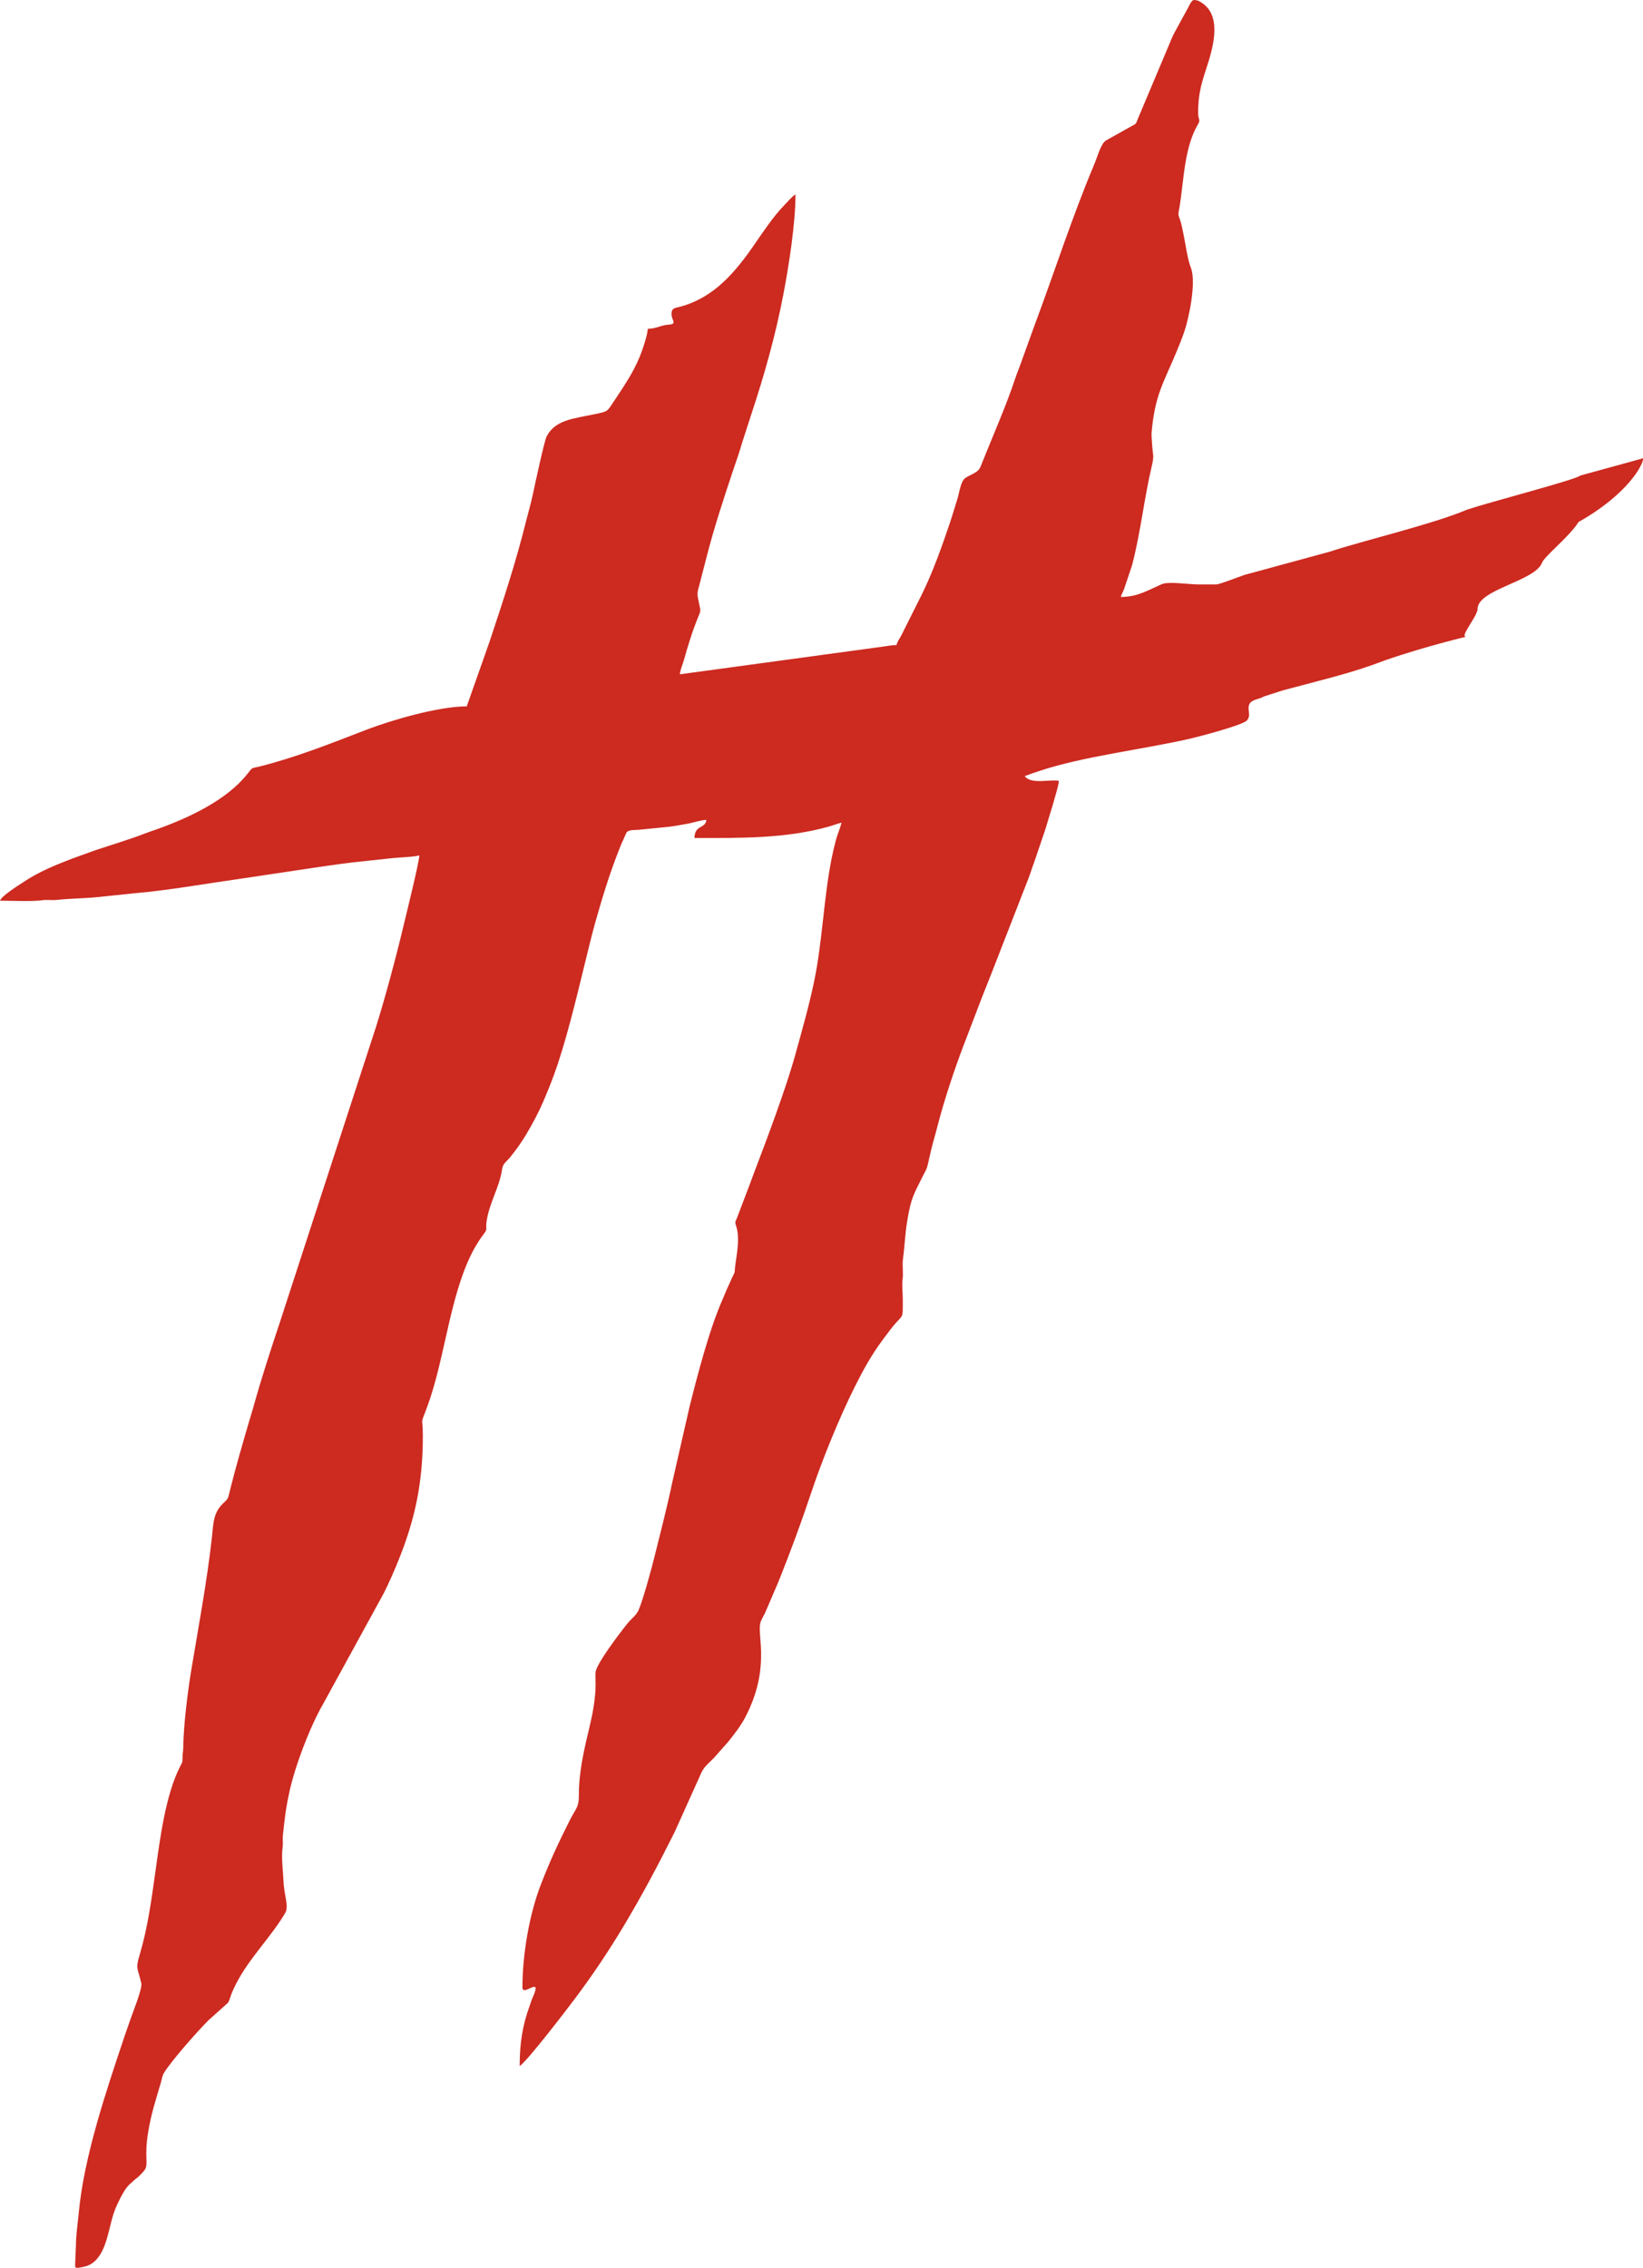 <?xml version="1.0" encoding="UTF-8"?> <svg xmlns="http://www.w3.org/2000/svg" xmlns:xlink="http://www.w3.org/1999/xlink" xmlns:xodm="http://www.corel.com/coreldraw/odm/2003" xml:space="preserve" width="191.839mm" height="264.793mm" version="1.1" style="shape-rendering:geometricPrecision; text-rendering:geometricPrecision; image-rendering:optimizeQuality; fill-rule:evenodd; clip-rule:evenodd" viewBox="0 0 9063.65 12510.48"> <defs> <style type="text/css"> .fil0 {fill:#CD2A20} </style> </defs> <g id="Слой_x0020_1">  <path class="fil0" d="M7641.67 3642.37c233.77,-81.41 480.97,-137.83 449.23,-130.74 -46.63,10.44 59.93,-111.61 59.93,-151.45 0,-109.3 316.18,-152.72 355.83,-255.97 14.12,-36.77 153.27,-146.08 201.37,-224.41 325.12,-183.79 381.34,-379.9 346.67,-348.97l-337.96 92.76c-16.1,20.61 -497.36,145.73 -622.21,187.31 -187.56,80.31 -577.04,171.9 -759.25,232.62l-470.72 128.18c-26.21,8.75 -137.23,52.35 -155.16,52.35l-96.12 0.05c-52.31,0.3 -166.76,-18.12 -204.87,-1.31 -76.86,33.89 -134.04,70.43 -225.46,70.43 3.28,-14.07 10.85,-25 17.04,-40.6l44.47 -132.29c46.61,-176.2 66.33,-365.59 108.33,-544.93 15.01,-64.08 8.04,-55.79 3.28,-116.24 -1.03,-13.2 -4.15,-61.71 -3.6,-68.28 17.61,-213.19 66.95,-278.63 141.2,-458.52 15.49,-37.53 27.6,-67.25 41.37,-108.5 21.01,-62.94 64.09,-253.66 36.62,-341.14 -3.6,-11.44 -5.13,-11.82 -9.15,-25.44 -13.6,-46.12 -20.29,-96.67 -30.2,-146.56 -7.72,-38.81 -13.8,-76.61 -27.33,-111.27 -7.84,-20.07 -2.14,-32.83 1.32,-53.74 25.01,-150.93 25.65,-331.84 103.28,-461.78 14.45,-24.19 -0.08,-26.51 -0.08,-57.54 0,-99.86 14.19,-153.81 44.67,-247.37 32.54,-99.93 90.03,-278.64 -16.05,-357.65 -16.47,-12.26 -30.12,-21.34 -51.67,-21.34 -14.16,0 -28.09,35.29 -34.4,46.31l-70.6 129.23c-5.58,9.99 -9.46,18.81 -14.14,28.13l-192.52 456.91c-3.68,10.69 -6.72,19.9 -13.64,24.79l-157.69 88.23c-29.98,15.91 -45.64,81.94 -68.15,135.52 -123.16,293.11 -218.36,592.47 -329.41,888.74l-64.3 177.79c-13.48,40.6 -29.82,77.82 -43.22,118.18 -49.91,150.35 -124.7,318.07 -183.39,466.04 -9.26,23.36 -13.71,33.71 -34.31,46.38 -18.61,11.44 -37.1,18.89 -54.63,29.92 -26.72,16.81 -34.55,85.5 -44.7,116.69 -14,42.98 -24.35,80.77 -38.43,122.97 -41.83,125.47 -99.32,287.4 -160.24,408.49l-108.97 217.66c-9.44,18.95 -23.3,35.65 -28.14,56.41 -23.9,0 -50.44,5.5 -75.72,8.81l-1119.37 152.58c2.22,-26.64 16.02,-55.37 23.04,-80.71 21.57,-77.9 46.49,-158.83 77.4,-233.86 16.67,-40.46 14.42,-32.25 4.9,-78.98 -8.15,-39.97 -12.23,-49.88 -1.13,-86.32l42.62 -164.9c41.31,-162.35 93.16,-319.11 145.7,-476.81 17.04,-51.13 35.63,-101.91 51.09,-156.42l50.69 -156.82c70.86,-213.11 132.41,-431.56 175.42,-654.61 30.67,-159.05 68.17,-395.72 68.17,-558.2 -22.76,15.25 -43.15,40.32 -62.53,60.45 -61.07,63.45 -112.41,141.15 -162.65,213.93 -106.43,154.18 -221.55,292.94 -408.38,344.8 -30.22,8.39 -50.45,5.28 -50.45,41.78 0,33.75 33.14,54.72 -15.28,57.73 -43.49,2.71 -70.39,22.97 -115.38,22.97 -3.42,41.07 -28.98,114.84 -42.81,149.32 -35.63,88.83 -87.81,165.64 -140.09,244.18 -44.19,66.38 -33.81,61.25 -113.91,78.23 -113.15,23.98 -214.39,30.38 -261.76,122.51 -12.45,24.2 -65.24,269.51 -74.52,313.6 -11.37,54.04 -26.18,103.46 -38.6,153.53 -55.76,224.78 -128.45,445.47 -201.09,663.53 -8.03,24.1 -16.51,45.52 -24.96,71.1l-101.36 286.76c-153.96,0 -413.38,75.35 -551.71,128.44 -198.17,76.06 -381.84,150.54 -591.89,203.56 -14.76,3.73 -35.78,5.77 -44.25,13.39 -2.19,1.97 -8.32,10.45 -12.1,14.79 -6.46,7.43 -7.98,9.74 -13.77,16.97 -113.59,141.94 -322.05,238.95 -494.85,300.6 -28.96,10.33 -56.55,19.23 -84.85,30.43 -55.01,21.78 -186.97,62.72 -256.19,85.81l-126.98 45.94c-92.61,35.22 -186.99,74.34 -269.7,129.94 -19.4,13.04 -121.35,76.15 -128.32,102.24 66.13,0 172.87,5.79 235.46,-2.79 25.88,-3.55 52.99,1.32 79.09,-1.61 72.33,-8.12 151.13,-7.9 222.83,-15.42l215.91 -22.34c177.51,-15.25 385.81,-52.59 564.14,-77.6l421.16 -63.03c93.64,-13.8 187.03,-27.5 282.34,-36.6l145.73 -15.67c44.45,-4.73 102.52,-4.44 146.68,-14.72 -4.39,52.75 -76.14,340.35 -87.58,388.92 -38.2,162.13 -105.56,412.87 -154.03,564.55l-529.33 1626.45c-49.52,148.53 -100.98,305.92 -142.82,456.65 -8.84,31.85 -18.42,61.49 -27.26,91.86 -36.04,123.81 -72.5,247.95 -103.45,373.06 -13.2,53.37 -7.95,43.32 -42.11,77.02 -52.06,51.38 -50.07,114.73 -57.88,184.22 -27.64,245.83 -72.31,482.03 -113.26,728.3 -19.63,118.08 -43.58,306.56 -44.84,431.66 -0.22,22.33 -4.15,28.79 -3.92,53.72 0.27,29.2 -2.64,28.64 -12.89,48.59 -81.08,157.76 -111.78,402.64 -136.83,581.76 -21.6,154.39 -42.35,308.33 -86.13,455.69 -24.27,81.69 -12.9,69.35 8.56,159.8 6.79,28.6 -51.05,171.03 -60.53,199.4 -11.43,34.23 -23.86,67.84 -34.58,99.92 -97.28,291.13 -220.33,651.49 -249.88,964.43 -5.6,59.38 -15.77,125.93 -15.85,183.97l-4.19 100.44c0.3,17.76 -2.88,20.26 10.38,21.14 12.99,0.86 47.92,-7.64 57.77,-11.5 95.52,-37.44 111.53,-176 137.32,-266.17 11.31,-39.55 21.64,-62.66 38.37,-96.12 15.35,-30.7 29.1,-57.38 51.98,-82.52l34.2 -31.13c8.19,-7.23 10.93,-7.68 19.23,-15.35 6.62,-6.13 10.74,-10.77 17.3,-17.29 34.67,-34.42 25.91,-45.24 25.88,-108.61 -0.03,-50.03 4.57,-84.86 11.5,-126.84 15.47,-93.68 42.9,-177.68 68.75,-265.57 5.14,-17.49 7.68,-38.06 16.45,-52.71 40.87,-68.29 189.1,-234.56 246.26,-291.73l107.36 -96.31c6.51,-7.85 14.41,-36.79 19.57,-49.6 61.88,-153.67 178.51,-267.21 269.45,-403.02 9.47,-14.14 17.17,-26.54 25.22,-40.11 24.39,-41.11 -3.12,-87.4 -7.48,-176.7 -2.96,-60.66 -12.92,-131.21 -4.96,-189.27 3.03,-22.11 -0.88,-45.25 1.61,-67.56 4.34,-38.91 8.96,-83.21 14.15,-120.35 5.75,-41.16 12.66,-74.9 20.84,-113.66 29.43,-139.44 113.31,-362.06 187.17,-489.15l334.49 -610.82c29.86,-59.71 56.78,-121.01 82.89,-186.1 87.58,-218.29 132.3,-418.97 132.3,-678.52 0,-126.25 -18.22,-46.32 27.38,-172.44 79.93,-221.05 110.28,-490.87 192.14,-718.59 30.67,-85.32 66.6,-160.5 119.88,-229.81 17.59,-22.87 7.22,-25.54 11.29,-57.88 13.52,-107.57 71.97,-191.92 86.96,-297.32 4.19,-29.43 25.8,-41.25 43.91,-63.69 31.89,-39.51 61.34,-80.15 87.39,-123.96 34.16,-57.46 66.62,-116.59 94.75,-181.93 28.11,-65.3 55.86,-133.99 78.47,-202.04 70.34,-211.73 122.2,-445.27 177.03,-664.54 8.91,-35.62 17.83,-72.87 28.34,-109.99 41.52,-146.7 81.47,-280.24 138.29,-422.75 6.76,-16.95 13.56,-33.68 20.84,-48.33l16.54 -37.27c11.8,-17.92 47.68,-13.12 65.28,-15.41l167.68 -16.76c35.97,-4.06 69.78,-10.88 105.71,-17.27 31.73,-5.64 71.62,-20.16 102.12,-20.84 -4.15,49.91 -65.33,25.32 -65.33,99.91 251.45,0 503.98,4.28 743.31,-63.66 24.92,-7.07 44.81,-15.59 67.51,-20.88 -7.16,30.73 -22.49,64.38 -30.79,96.03 -8.97,34.21 -16.55,65.62 -23.97,102.83 -43.15,216 -50.67,457.19 -95.39,673.16 -28.3,136.65 -67.4,273.35 -104.3,406.79 -53.3,192.81 -160.81,476.32 -231.97,663.38 -12.6,33.11 -23.3,64.46 -35.65,95l-52.92 139.23c-8.57,23.81 -14.77,22.78 -6.95,45.98 23.76,70.47 3.81,154.75 -4.92,226.51 -3.95,32.47 2.25,24.29 -11.3,50.19 -8.4,16.05 -13.04,29.84 -20.5,44.83 -14.08,28.31 -25.44,59.22 -38.37,88.44 -72.7,164.28 -139.4,422.58 -181.48,590.9l-94.98 416.11c-29.36,140.52 -64.92,275.83 -98.71,412.36 -13.98,56.47 -61,232.09 -87.51,292.93 -12.12,27.83 -41.27,48.59 -59.49,71.16 -39.8,49.32 -175.32,226.1 -177.49,272.11 -0.95,20.41 0.11,44.69 0.19,65.52 0.28,75.75 -15.94,160.47 -30.75,222.87 -30.17,127.1 -61.82,254.8 -61.48,388.12 0.17,70.22 -16.99,72.36 -51.24,140.89 -64.26,128.56 -105.79,216.5 -158.5,352.59 -64.6,166.84 -101.53,388.47 -101.53,567.1 0,56.75 114.1,-72.06 56.31,56.32 -7.61,16.9 -11.54,31.73 -17.42,47.9 -38.81,106.69 -54.26,206.78 -54.26,330.01 45.31,-30.34 270.78,-326.49 304.67,-371.65 97.97,-130.53 189.18,-266.77 272.96,-407.21 105.38,-176.67 187.81,-333.17 278.02,-513.58l140.71 -312.73c17.72,-45.03 43.1,-62.08 74.88,-94.2l81.09 -91.84c33.34,-42.2 67.77,-85.84 92.77,-133.95 140.15,-269.66 63.73,-449.53 82.86,-520.45 4.55,-16.86 18.19,-38.39 26.01,-54.68 5.36,-11.15 7.34,-18.44 12.72,-29.56l62.26 -145.24c63.7,-159.4 123.58,-320.47 177.76,-483.19 61.45,-184.54 155.51,-416.1 242.93,-590.95 46.08,-92.16 93.19,-177.08 153.48,-257.69 12.89,-17.23 23.37,-30.98 36.27,-48.27 78.7,-105.5 74.12,-46.72 74.12,-175.66 0,-40.3 -5.78,-74.2 -1.05,-108.65 4.98,-36.23 -2.86,-76.94 2.1,-113.18 9.57,-69.92 11.28,-136.81 23.65,-210.76 21.5,-128.61 34.88,-143.9 90.59,-255.26 6.39,-12.77 14.29,-25.85 18.45,-39.19 4.92,-15.75 8.81,-34.15 11.98,-49.51 13.11,-63.48 31.64,-122.02 47.23,-183.33 32.88,-129.23 94.02,-314.21 143,-441.1l96.65 -253.05c22.95,-57.39 44.39,-112.85 66.42,-167.99l194.9 -500.63c11.52,-29.81 18.6,-55.33 30.14,-85.14l59.39 -175.02c10.33,-30.72 17.9,-60.12 27.85,-91.27 8.89,-27.81 18.77,-59.54 26.44,-88.84 6.12,-23.36 22.51,-72.37 23.03,-96.09 -45.38,-10.57 -155.54,22.02 -188.29,-26.89 15.44,-3.6 24.43,-8.73 39.83,-13.97 16.37,-5.58 26.85,-8.98 43.22,-14.42 240.77,-80.07 566.02,-117.72 826.15,-176.8 46.5,-10.56 287.67,-73.5 315.05,-99.97 30.14,-29.15 -2.31,-64.34 18.01,-95.86 14.03,-21.78 54.82,-23.07 75.81,-37.12l102.25 -33.14c276.22,-74.01 384.21,-97.14 568.7,-167.16z"></path> </g> </svg> 